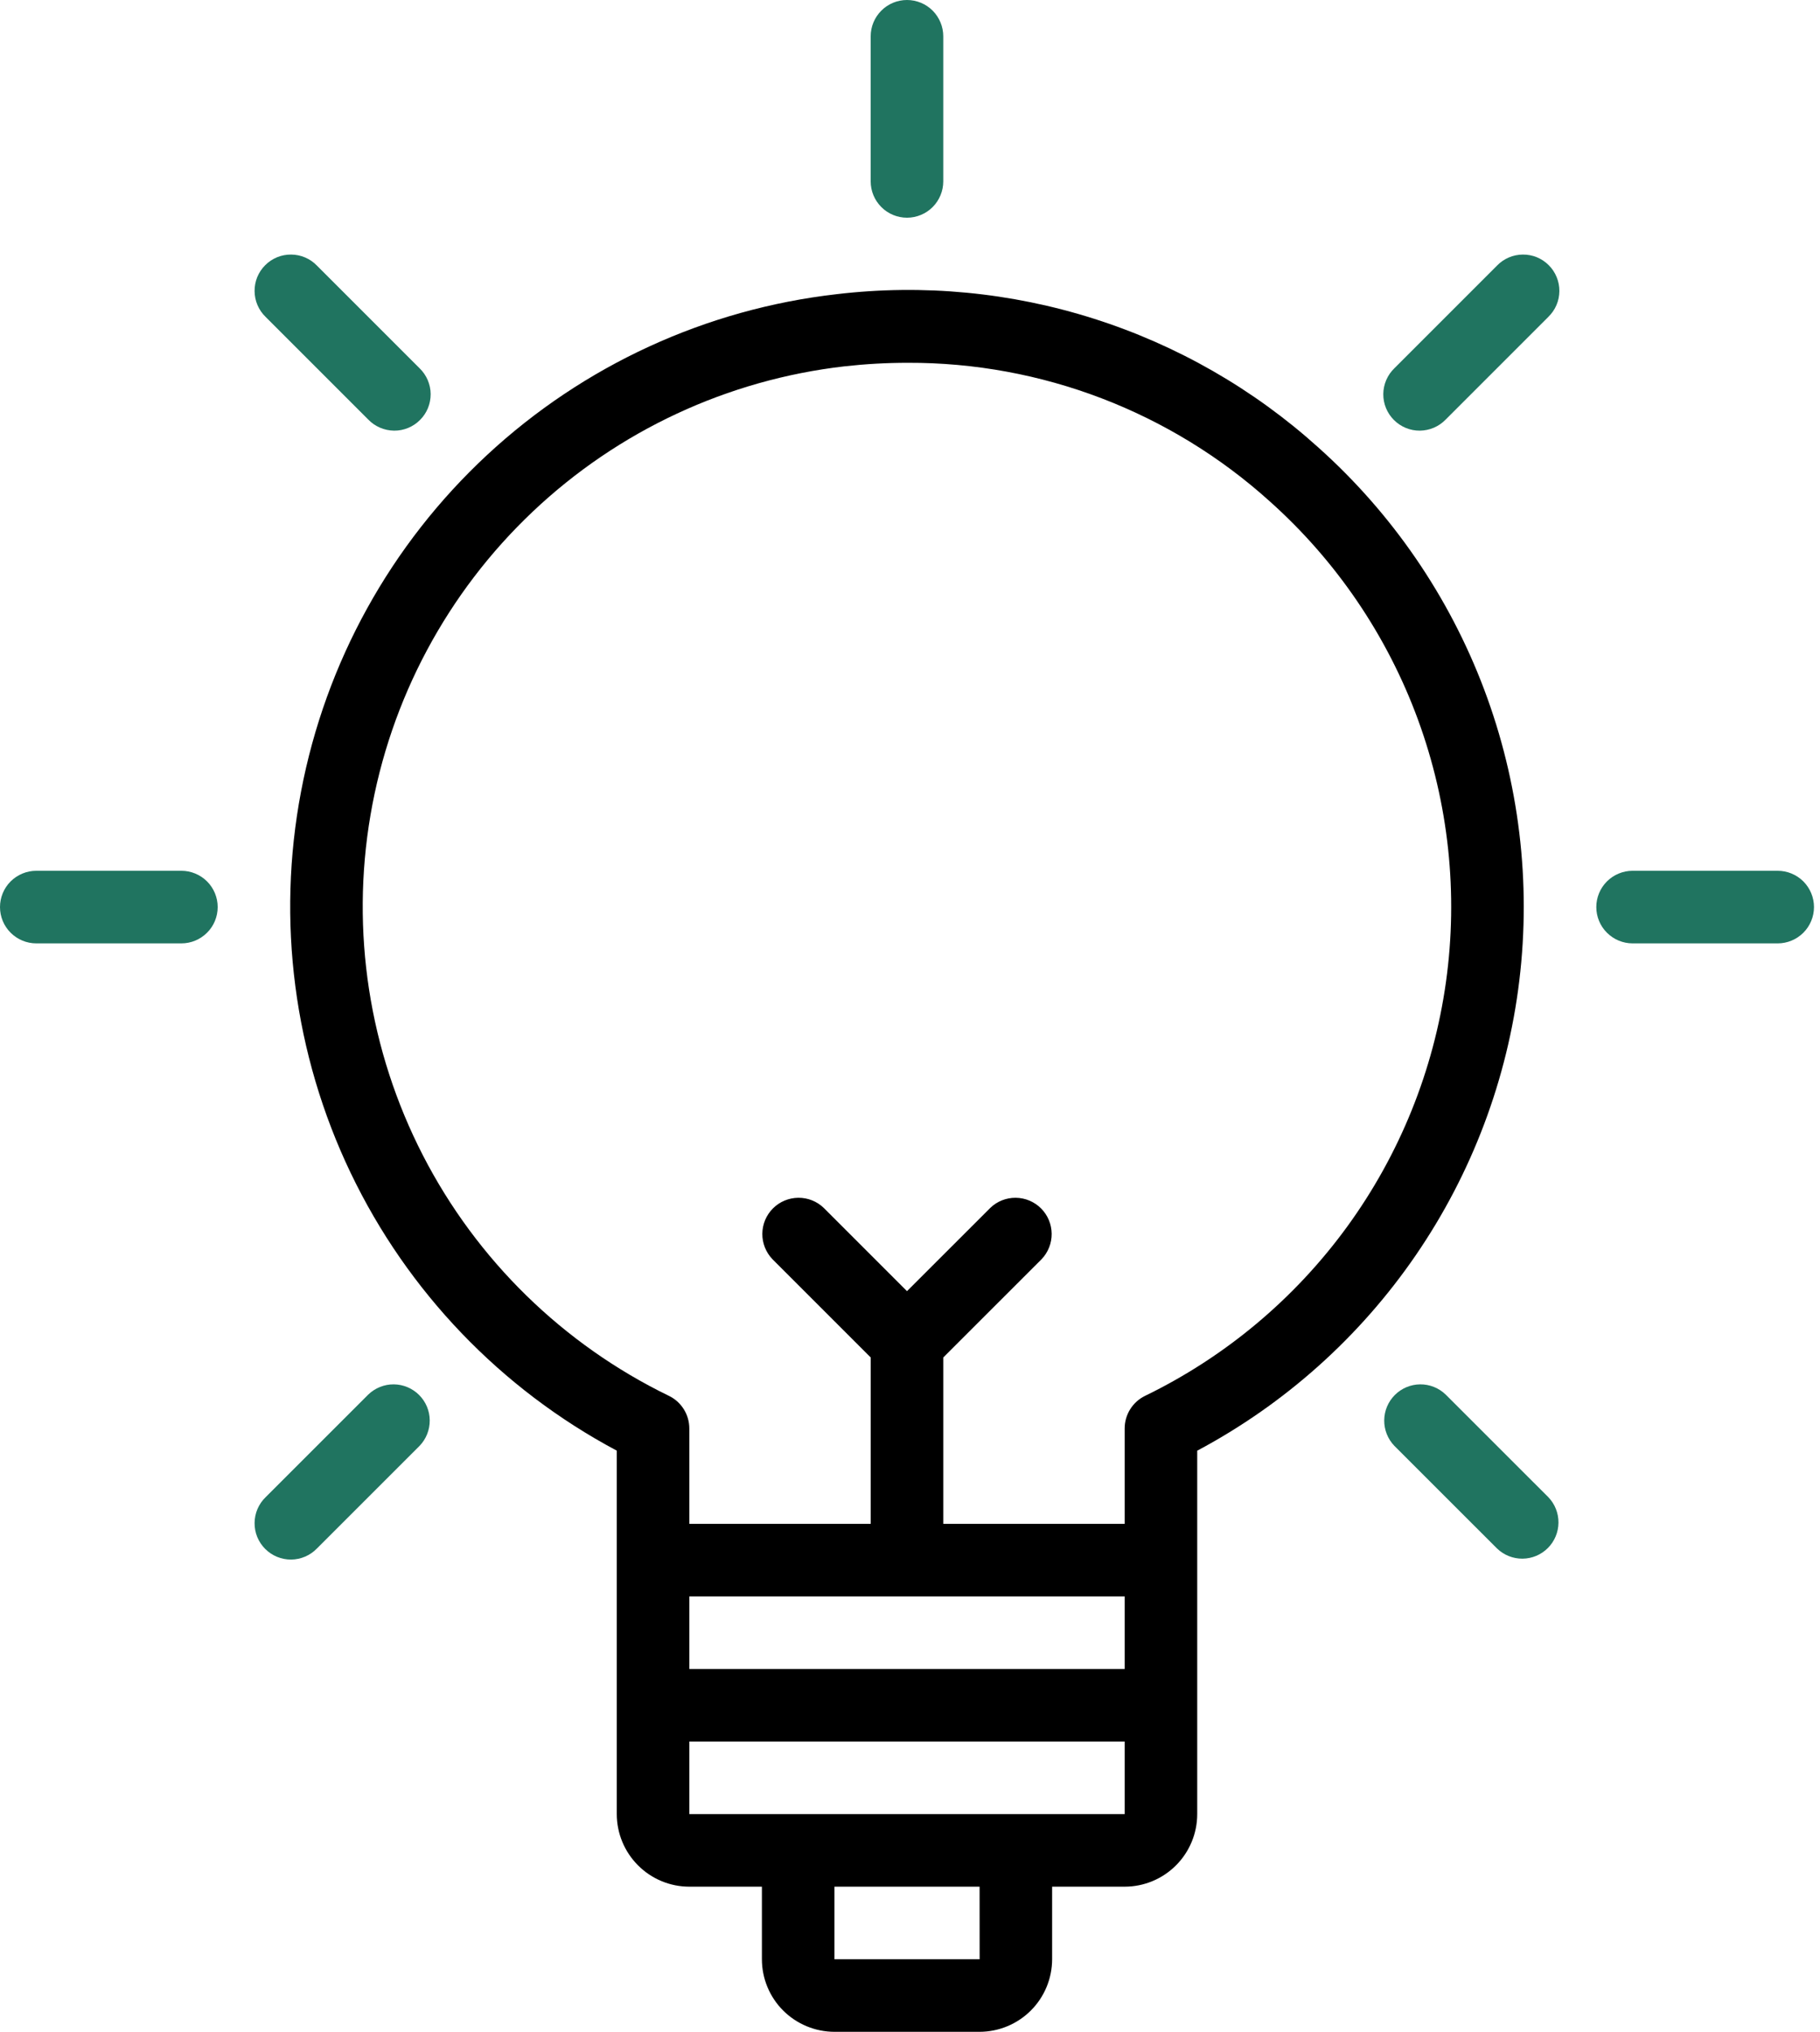 <svg width="43" height="48" viewBox="0 0 43 48" fill="none" xmlns="http://www.w3.org/2000/svg">
<path d="M31.145 10.569C29.616 9.19 27.809 8.154 25.847 7.53C23.885 6.906 21.812 6.708 19.767 6.95C16.68 7.302 13.787 8.633 11.511 10.746C9.234 12.86 7.693 15.646 7.113 18.698C6.532 21.75 6.943 24.908 8.285 27.71C9.627 30.511 11.83 32.811 14.572 34.271V42.858C14.573 43.312 14.753 43.748 15.075 44.069C15.396 44.391 15.832 44.572 16.286 44.572H18.001V46.286C18.001 46.741 18.182 47.177 18.503 47.498C18.825 47.819 19.26 48 19.715 48.001H23.143C23.598 48 24.034 47.819 24.355 47.498C24.677 47.177 24.857 46.741 24.858 46.286V44.572H26.572C27.027 44.572 27.462 44.391 27.784 44.069C28.105 43.748 28.286 43.312 28.286 42.858V34.272C30.355 33.17 32.127 31.585 33.452 29.651C34.777 27.718 35.615 25.493 35.896 23.166C36.177 20.839 35.891 18.478 35.064 16.285C34.237 14.092 32.892 12.131 31.145 10.569ZM26.572 37.715V39.429H16.286V37.715H26.572ZM23.145 46.286H19.715V44.572H23.144L23.145 46.286ZM24.001 42.858H16.286V41.144H26.572V42.858H24.001ZM27.053 32.977C26.909 33.047 26.787 33.157 26.702 33.293C26.617 33.429 26.572 33.586 26.572 33.747V36.001H22.286V32.07L24.607 29.75C24.763 29.588 24.849 29.371 24.847 29.147C24.845 28.922 24.755 28.707 24.596 28.548C24.437 28.389 24.222 28.299 23.998 28.297C23.773 28.295 23.556 28.381 23.395 28.538L21.429 30.503L19.464 28.538C19.302 28.381 19.086 28.295 18.861 28.297C18.636 28.299 18.421 28.389 18.262 28.548C18.103 28.707 18.013 28.922 18.011 29.147C18.009 29.371 18.096 29.588 18.252 29.75L20.572 32.07V36.001H16.286V33.747C16.286 33.586 16.241 33.429 16.156 33.293C16.071 33.157 15.95 33.047 15.805 32.977C13.303 31.762 11.263 29.767 9.991 27.293C8.719 24.819 8.285 22 8.753 19.258C9.221 16.516 10.566 14 12.586 12.088C14.606 10.175 17.192 8.971 19.956 8.654C20.451 8.599 20.949 8.571 21.447 8.571C24.606 8.561 27.656 9.729 30.002 11.846C31.574 13.252 32.776 15.022 33.502 17.002C34.227 18.982 34.455 21.109 34.163 23.198C33.872 25.286 33.071 27.271 31.831 28.976C30.591 30.681 28.95 32.056 27.053 32.977Z" fill="black"/>
<path d="M21.429 5.143C21.656 5.143 21.874 5.053 22.035 4.892C22.195 4.731 22.286 4.513 22.286 4.286V0.857C22.286 0.63 22.195 0.412 22.035 0.251C21.874 0.09 21.656 0 21.429 0C21.201 0 20.983 0.09 20.823 0.251C20.662 0.412 20.571 0.63 20.571 0.857V4.286C20.571 4.513 20.662 4.731 20.823 4.892C20.983 5.053 21.201 5.143 21.429 5.143Z" fill="#207460"/>
<path d="M8.701 9.912C8.78 9.994 8.874 10.059 8.979 10.104C9.084 10.149 9.196 10.172 9.31 10.174C9.424 10.175 9.537 10.153 9.642 10.11C9.747 10.067 9.843 10.003 9.923 9.922C10.004 9.842 10.068 9.746 10.111 9.641C10.154 9.536 10.175 9.423 10.175 9.309C10.174 9.195 10.15 9.083 10.105 8.978C10.06 8.874 9.995 8.779 9.913 8.7L7.488 6.275C7.409 6.193 7.315 6.128 7.21 6.083C7.106 6.038 6.993 6.015 6.879 6.014C6.765 6.013 6.653 6.034 6.547 6.077C6.442 6.121 6.346 6.184 6.266 6.265C6.185 6.345 6.122 6.441 6.078 6.546C6.035 6.652 6.014 6.764 6.015 6.878C6.016 6.992 6.039 7.105 6.084 7.209C6.129 7.314 6.194 7.408 6.276 7.487L8.701 9.912Z" fill="#207460"/>
<path d="M4.286 20.572H0.857C0.63 20.572 0.412 20.663 0.251 20.823C0.09 20.984 0 21.202 0 21.429C0 21.657 0.09 21.875 0.251 22.035C0.412 22.196 0.63 22.287 0.857 22.287H4.286C4.513 22.287 4.731 22.196 4.892 22.035C5.053 21.875 5.143 21.657 5.143 21.429C5.143 21.202 5.053 20.984 4.892 20.823C4.731 20.663 4.513 20.572 4.286 20.572Z" fill="#207460"/>
<path d="M8.701 32.946L6.276 35.37C6.194 35.449 6.129 35.544 6.084 35.648C6.039 35.753 6.016 35.865 6.015 35.979C6.014 36.093 6.035 36.206 6.078 36.311C6.122 36.417 6.185 36.512 6.266 36.593C6.346 36.673 6.442 36.737 6.547 36.78C6.653 36.823 6.765 36.845 6.879 36.844C6.993 36.843 7.106 36.819 7.21 36.774C7.315 36.729 7.409 36.664 7.488 36.582L9.913 34.158C10.069 33.996 10.155 33.779 10.153 33.555C10.152 33.33 10.061 33.115 9.902 32.956C9.743 32.797 9.528 32.707 9.304 32.705C9.079 32.703 8.863 32.79 8.701 32.946Z" fill="#207460"/>
<path d="M35.369 6.275L32.944 8.7C32.862 8.779 32.797 8.874 32.752 8.978C32.707 9.083 32.683 9.195 32.682 9.309C32.681 9.423 32.703 9.536 32.746 9.641C32.789 9.746 32.853 9.842 32.933 9.922C33.014 10.003 33.11 10.067 33.215 10.11C33.32 10.153 33.433 10.175 33.547 10.174C33.661 10.172 33.773 10.149 33.878 10.104C33.982 10.059 34.077 9.994 34.156 9.912L36.581 7.487C36.662 7.408 36.728 7.314 36.773 7.209C36.818 7.105 36.841 6.992 36.842 6.878C36.843 6.764 36.822 6.652 36.778 6.546C36.735 6.441 36.672 6.345 36.591 6.265C36.511 6.184 36.415 6.121 36.31 6.077C36.204 6.034 36.092 6.013 35.978 6.014C35.864 6.015 35.751 6.038 35.647 6.083C35.542 6.128 35.448 6.193 35.369 6.275Z" fill="#207460"/>
<path d="M34.156 32.946C33.995 32.79 33.778 32.703 33.553 32.705C33.329 32.707 33.114 32.797 32.955 32.956C32.796 33.115 32.706 33.33 32.704 33.555C32.702 33.779 32.788 33.996 32.944 34.158L35.369 36.582C35.531 36.738 35.747 36.825 35.972 36.823C36.197 36.821 36.411 36.731 36.57 36.572C36.729 36.413 36.819 36.198 36.821 35.973C36.823 35.748 36.737 35.532 36.581 35.37L34.156 32.946Z" fill="#207460"/>
<path d="M42.001 20.572H38.572C38.345 20.572 38.127 20.663 37.966 20.823C37.805 20.984 37.715 21.202 37.715 21.429C37.715 21.657 37.805 21.875 37.966 22.035C38.127 22.196 38.345 22.287 38.572 22.287H42.001C42.228 22.287 42.446 22.196 42.607 22.035C42.767 21.875 42.858 21.657 42.858 21.429C42.858 21.202 42.767 20.984 42.607 20.823C42.446 20.663 42.228 20.572 42.001 20.572Z" fill="#207460"/>
</svg>
